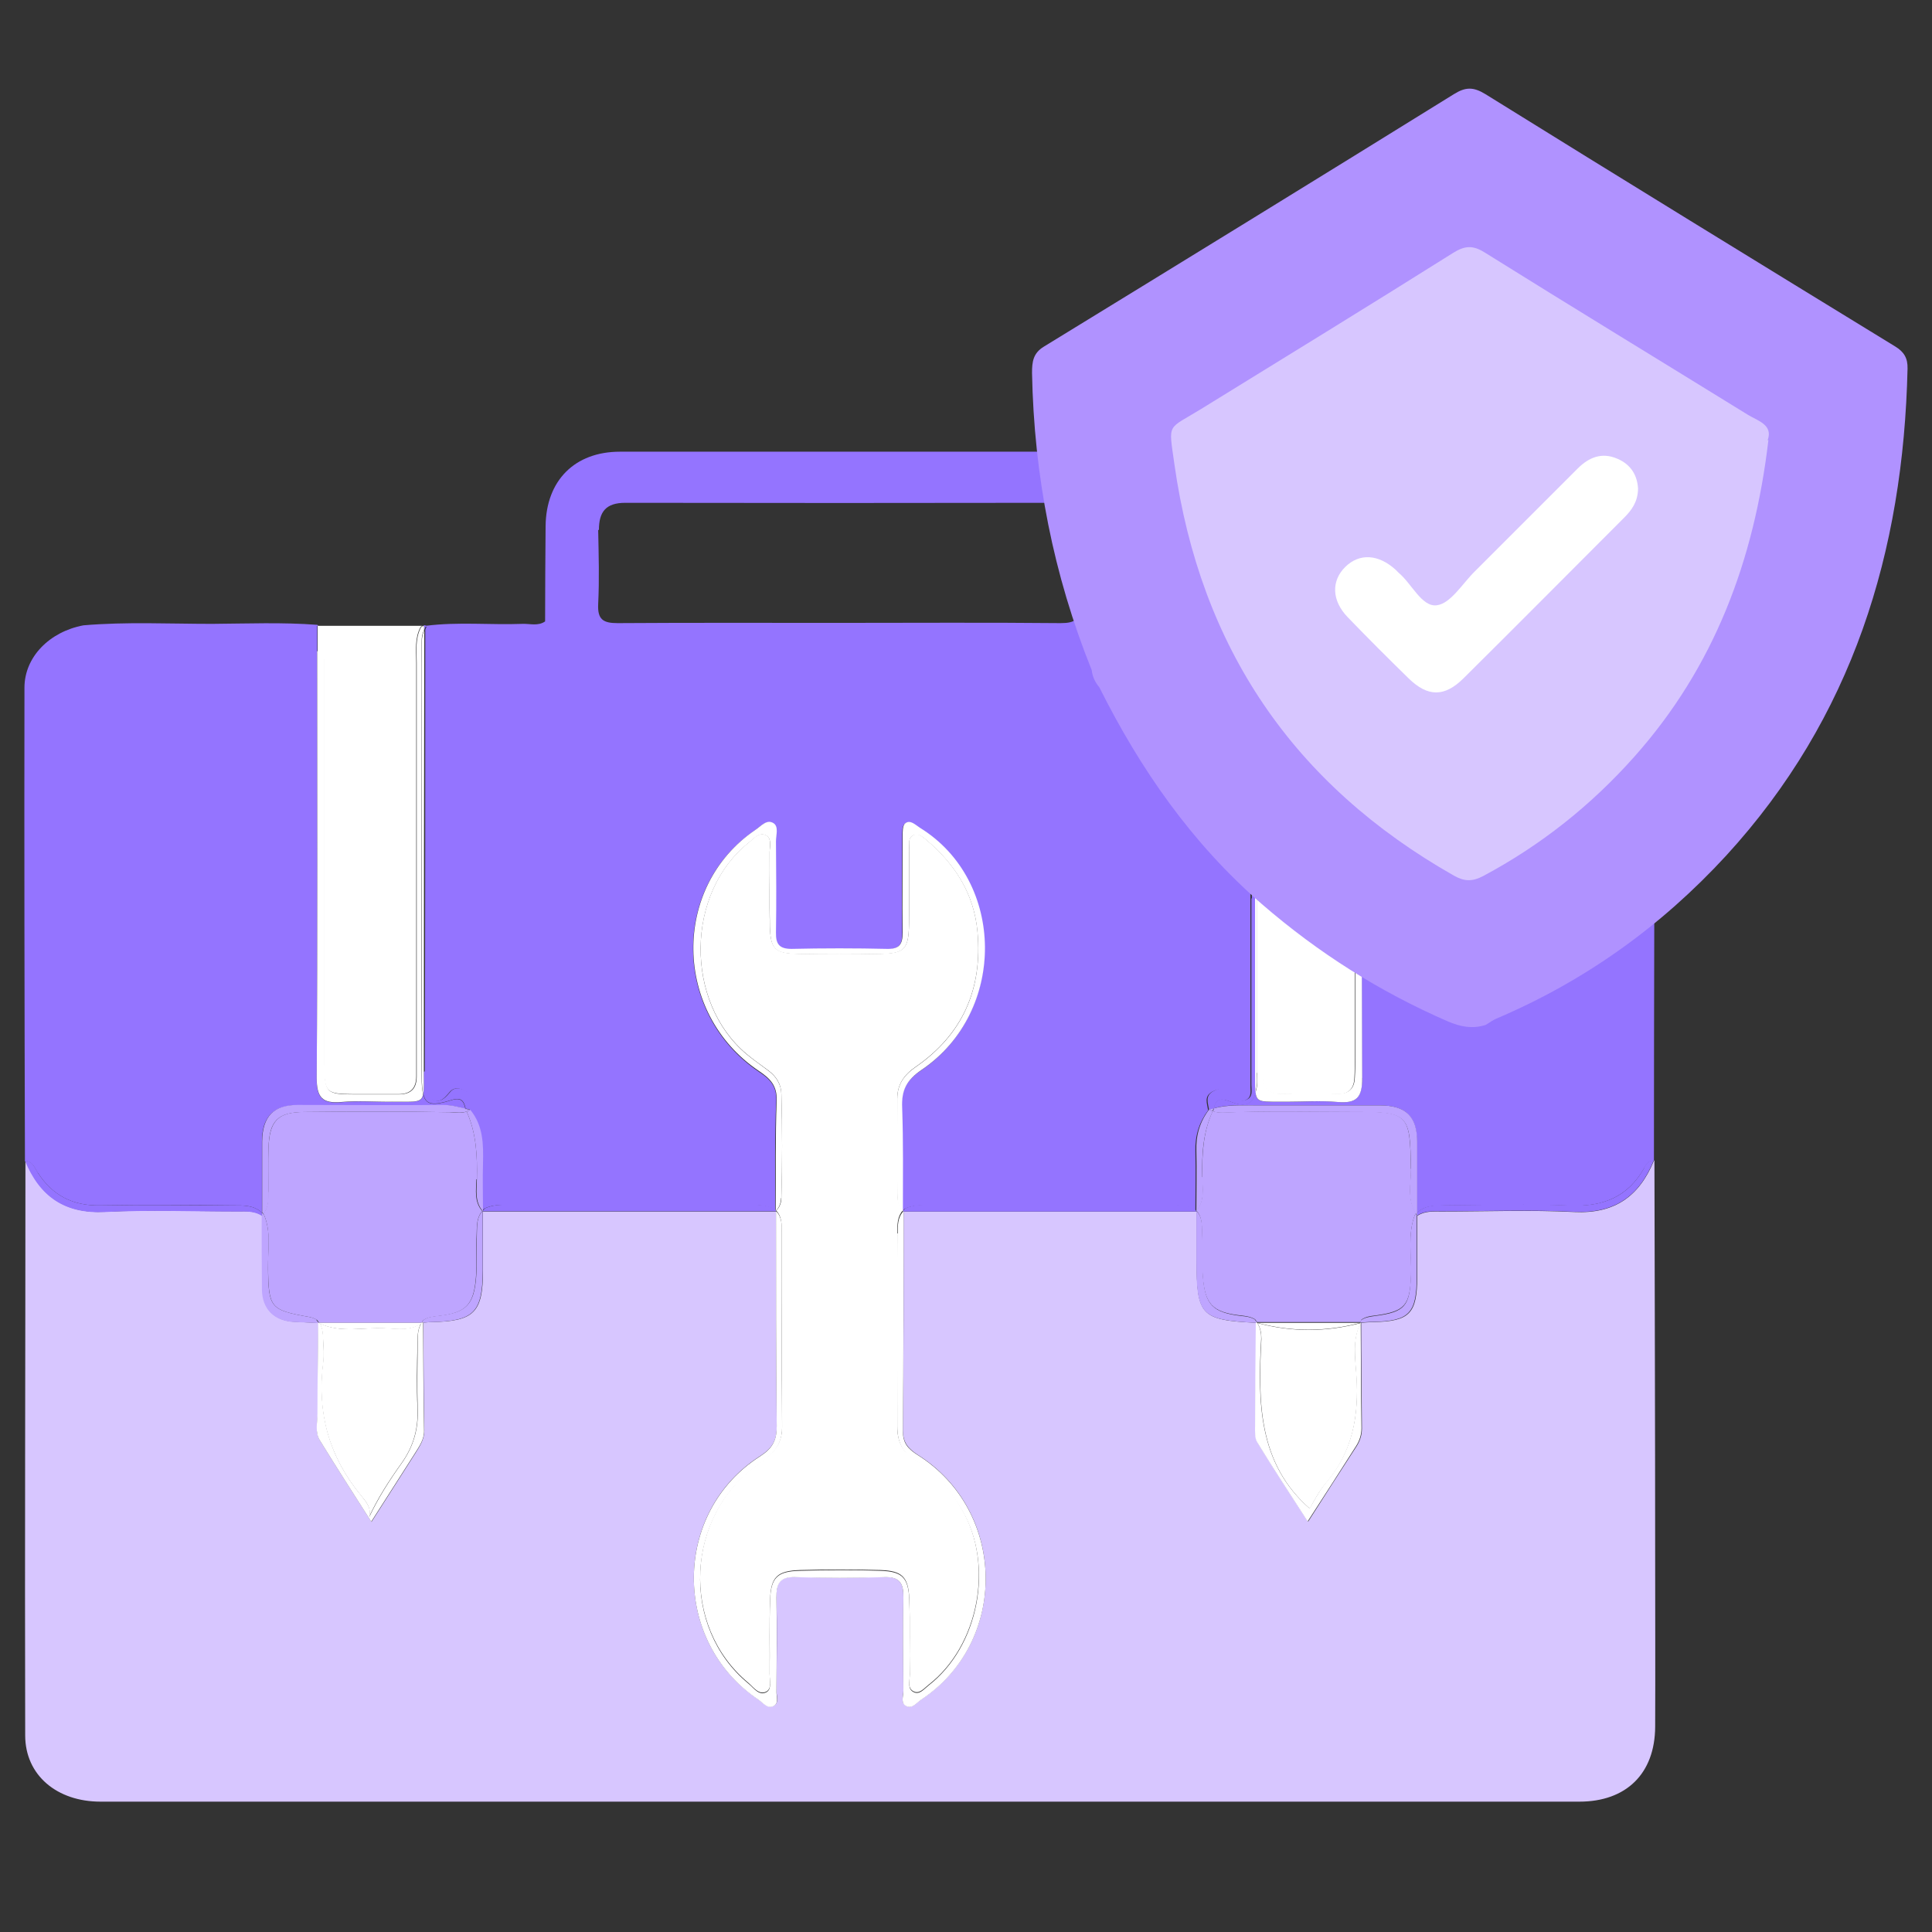 <?xml version="1.0" encoding="UTF-8"?>
<svg id="Capa_1" data-name="Capa 1" xmlns="http://www.w3.org/2000/svg" width="79" height="79" viewBox="0 0 79 79">
  <rect x="0" y="0" width="79" height="79" fill="#333333" stroke="none"/>
  <defs>
    <style>
      .cls-1 {
        fill: #9474ff;
      }

      .cls-1, .cls-2, .cls-3, .cls-4, .cls-5 {
        stroke-width: 0px;
      }

      .cls-2 {
        fill: #b092ff;
      }

      .cls-3 {
        fill: #bea5ff;
      }

      .cls-4 {
        fill: #d7c6ff;
      }

      .cls-5 {
        fill: #fff;
      }
    </style>
  </defs>
  <g>
    <path class="cls-4" d="m67.63,47.46c-.6,1.46-1.61,2.18-3.25,2.1-1.81-.09-3.62-.02-5.43-.02-.34,0-.69-.03-1,.18,0,0,0,0,0,0h0c0,.83,0,1.66,0,2.49,0,1.5-.31,1.82-1.78,1.85-.17,0-.34.02-.51.03,0,1.44.02,2.88.03,4.32,0,.27-.08.51-.22.73-.64.99-1.28,1.98-1.98,3.08-.72-1.12-1.41-2.16-2.06-3.23-.11-.18-.09-.45-.09-.67,0-1.41.02-2.82.03-4.23-2.27-.11-2.44-.29-2.44-2.58,0-.66,0-1.31,0-1.97-3.99,0-7.99,0-11.98,0,0,2.98,0,5.96-.03,8.94,0,.51.21.75.61,1.01,3.64,2.3,3.71,7.64.14,10-.18.12-.36.38-.6.27-.26-.12-.13-.41-.13-.62-.01-1.27-.02-2.55,0-3.82.01-.57-.14-.85-.78-.84-1.21.04-2.43.04-3.64,0-.64-.02-.79.27-.77.84.03,1.27.01,2.55,0,3.82,0,.21.13.51-.14.62-.24.1-.42-.15-.6-.27-3.54-2.36-3.52-7.66.07-9.95.51-.33.69-.65.68-1.23-.03-2.92-.02-5.84-.03-8.77-3.99,0-7.99,0-11.98,0,0,.8,0,1.6,0,2.4,0,1.73-.36,2.09-2.1,2.12-.11,0-.23.02-.34.02.01,1.47.01,2.94.04,4.41,0,.38-.19.65-.37.94-.57.89-1.14,1.79-1.79,2.8-.74-1.16-1.43-2.23-2.1-3.32-.21-.33-.1-.73-.1-1.1,0-1.24.02-2.48.03-3.72-.31-.01-.63-.02-.94-.04-.83-.03-1.33-.51-1.34-1.33-.02-1,0-2.01-.01-3.01-.31-.21-.65-.18-1-.18-1.81,0-3.62-.07-5.43.02-1.65.08-2.66-.64-3.26-2.1,0,7.84-.03,15.67-.01,23.51,0,1.63,1.3,2.71,3.08,2.71,20.16,0,40.32,0,60.47,0,1.92,0,3.09-1.15,3.1-3.06.01-2.28,0-4.57,0-6.85,0-5.44-.02-10.87-.03-16.31Z"/>
    <path class="cls-1" d="m17.49,44.11c0,.29-.17.68.2.86.33.16.51-.11.71-.33.18-.2.41-.15.63-.02.35.19.21.49.17.76.54.64.54,1.41.52,2.19-.02.65,0,1.29,0,1.94.03-.03.04-.06.08-.09.32-.16.67-.15,1.01-.15,3.25,0,6.49,0,9.74,0,.34,0,.69,0,1.02.13.06.03.09.08.13.11,0-1.49-.03-2.99.04-4.48.03-.63-.26-.91-.73-1.22-3.5-2.37-3.57-7.53-.15-9.85.23-.15.47-.46.75-.28.22.14.1.48.1.74,0,1.24.02,2.49,0,3.73,0,.47.14.68.64.67,1.3-.03,2.6-.03,3.9,0,.5,0,.65-.19.64-.66-.02-1.3-.01-2.6,0-3.91,0-.19-.01-.47.1-.56.21-.17.42.06.61.18,3.5,2.16,3.56,7.53.06,9.9-.62.42-.82.84-.79,1.54.05,1.4.03,2.81.03,4.22.03-.03.05-.07.09-.1.32-.15.67-.15,1.02-.15,3.25,0,6.49,0,9.74,0,.34,0,.69,0,1.02.14.05.03.08.07.11.11,0-.82.02-1.64,0-2.45-.02-.63.15-1.18.52-1.68-.04-.28-.18-.57.17-.76.3-.16.54-.14.75.15.15.21.36.3.6.2.29-.12.2-.39.21-.6,0-2.55,0-5.09,0-7.64,0-3.7,0-7.41,0-11.11.02-.02.03-.01.05-.02-.01-.02-.02-.03-.03-.05-.54-.12-1.08-.02-1.63-.06-1.08-.07-2.17.14-3.24-.1,0-1.3,0-2.6-.02-3.9-.02-1.86-1.19-3.04-3.04-3.04-5.96,0-11.91,0-17.87,0-1.85,0-3.02,1.18-3.04,3.04-.01,1.3-.02,2.6-.02,3.9-.29.2-.61.09-.92.1-1.32.05-2.64-.09-3.96.08,0,0,0,.02-.01.03.02,0,.03,0,.05.02,0,6.16,0,12.33,0,18.49Zm7-22.44c0-.75.29-1.11,1.08-1.11,5.84.01,11.67.01,17.51,0,.79,0,1.09.37,1.08,1.11-.01,1.01-.04,2.02,0,3.03.03.62-.19.78-.79.78-3.03-.03-6.07-.01-9.1-.01s-6.01-.01-9.02.01c-.6,0-.82-.16-.79-.78.05-1.01.02-2.02,0-3.03Z"/>
    <path class="cls-1" d="m31.6,49.39c-.33-.14-.67-.13-1.02-.13-3.25,0-6.49,0-9.74,0-.34,0-.69,0-1.01.15-.04.03-.05.06-.08.09v.03c3.99,0,7.99,0,11.98,0,0-.01,0-.02,0-.03-.04-.04-.07-.08-.13-.11Z"/>
    <path class="cls-1" d="m48.8,49.4c-.32-.14-.67-.14-1.02-.14-3.25,0-6.49,0-9.74,0-.34,0-.69,0-1.02.15-.04.03-.06.07-.09.1,0,.01,0,.02,0,.03,3.99,0,7.99,0,11.98,0,0-.01,0-.02,0-.03-.04-.04-.06-.08-.11-.11Z"/>
    <path class="cls-1" d="m51.31,25.59s.04,0,.05,0c-.04-.02-.09-.02-.14,0,.04.05.06.09.09.14,0-.05,0-.1,0-.15Z"/>
    <path class="cls-1" d="m55.7,44.07c0,.82-.24,1.06-1.02.99-.69-.06-1.39,0-2.08-.01-1,0-1.22.06-1.26-.38-.12.47-.4.61-.98.39-.39-.15-.64-.2-.73.26.55-.16,1.11-.12,1.68-.12,1.7,0,3.4,0,5.1,0,1.07,0,1.53.45,1.53,1.5,0,.97,0,1.93,0,2.9.32-.32.75-.3,1.17-.31,1.7-.01,3.4-.06,5.1.01,1.34.05,2.36-.36,3.03-1.55.08-.15.19-.3.39-.29,0-6.45.03-12.9.02-19.35,0-1.26-1.03-2.29-2.41-2.55-1.5-.15-2.99-.06-4.49-.06-1.7,0-3.4-.09-5.1.06,0,0,0,.02-.01.03.02,0,.03,0,.05,0,0,6.16-.02,12.33,0,18.49Z"/>
    <path class="cls-1" d="m67.24,47.74c-.66,1.2-1.69,1.61-3.03,1.55-1.7-.07-3.4-.02-5.1-.01-.41,0-.84-.01-1.17.31v.12s0,0,0,0c.31-.21.65-.18,1-.18,1.81,0,3.62-.07,5.43.02,1.65.08,2.66-.64,3.25-2.1-.21,0-.31.14-.39.29Z"/>
    <path class="cls-1" d="m51.17,36.73c0,2.55,0,5.09,0,7.64,0,.22.08.49-.21.6-.25.1-.46,0-.6-.2-.2-.3-.45-.32-.75-.15-.35.19-.21.49-.17.76.07-.03.13-.04.2-.05.09-.46.34-.41.73-.26.57.22.85.09.98-.39-.02-.18-.01-.45-.01-.85,0-5.73,0-11.46,0-17.19,0-.3,0-.59-.01-.89-.02-.05-.05-.1-.09-.14-.02,0-.03,0-.05.02,0,3.7,0,7.41,0,11.11Z"/>
    <path class="cls-1" d="m1.55,47.96c.6.92,1.42,1.35,2.54,1.33,1.81-.03,3.62-.02,5.43,0,.42,0,.86-.02,1.19.3,0-.97,0-1.93,0-2.9,0-1.02.46-1.49,1.45-1.5,1.99,0,3.98,0,5.96,0,.32,0,.61.07.91.15-.07-.31-.17-.48-.58-.35-.73.23-1.03.21-1.15-.24-.06.36-.31.3-1.25.31-.69,0-1.39-.05-2.08.01-.78.07-1.03-.17-1.02-.99.04-5.82.02-11.63.02-17.45,0-.35,0-.69,0-1.04h.04s-.01-.03-.03-.04c-1.44-.11-2.87-.05-4.31-.04-1.75,0-3.51-.09-5.26.06-1.38.26-2.41,1.29-2.41,2.55-.01,6.45,0,12.9.02,19.35.32.01.4.3.53.5Z"/>
    <path class="cls-1" d="m17.35,25.75c.02-.05.04-.11.08-.16-.05-.03-.09-.03-.14,0h.05c0,.05,0,.11,0,.16Z"/>
    <path class="cls-1" d="m4.28,49.56c1.81-.09,3.62-.02,5.43-.02.34,0,.69-.03,1,.18,0-.04,0-.09,0-.13-.33-.32-.77-.3-1.19-.3-1.81-.01-3.62-.03-5.43,0-1.11.02-1.94-.41-2.54-1.33-.13-.21-.21-.49-.53-.5.6,1.46,1.61,2.18,3.26,2.1Z"/>
    <path class="cls-1" d="m17.33,43.82c0,.46.01.74-.02.92.11.45.41.47,1.15.24.41-.13.51.04.58.35.06.01.12.03.19.04h0c.04-.28.18-.57-.17-.76-.22-.12-.46-.17-.63.02-.2.22-.39.49-.71.33-.37-.18-.2-.57-.2-.86,0-6.16,0-12.33,0-18.49-.02-.02-.04-.01-.05-.02-.04.05-.06.1-.08.16,0,6.02,0,12.04-.02,18.06Z"/>
    <path class="cls-5" d="m36.69,44.92c0-.58.28-.97.74-1.29,1.94-1.34,2.75-3.2,2.54-5.53-.14-1.56-.92-2.77-2.09-3.76-.15-.12-.33-.3-.54-.19-.22.11-.16.35-.16.54-.01,1.04.01,2.08-.01,3.12-.02,1-.19,1.17-1.16,1.19-1.13.02-2.25.02-3.38,0-.94-.02-1.12-.19-1.15-1.12-.03-1.01,0-2.02-.01-3.03,0-.25.11-.58-.17-.71-.27-.12-.48.14-.67.3-2.6,2.05-2.65,6.52-.1,8.66.29.24.6.46.9.68.32.24.51.55.52.95.04,1.42.04,2.83,0,4.25,0,.19-.06.38-.21.52.23.24.22.56.23.87.02,2.66,0,5.32.01,7.98,0,.75-.41,1.12-.97,1.51-3,2.09-3.2,6.64-.41,8.95.21.18.43.51.73.36.24-.12.14-.47.14-.73.01-1.01-.02-2.02.02-3.04.03-.92.29-1.17,1.22-1.2,1.1-.03,2.2-.03,3.3,0,.88.03,1.13.28,1.17,1.16.04,1.04,0,2.08.02,3.12,0,.24-.11.57.18.69.23.1.42-.15.59-.28,2.05-1.59,2.68-4.91,1.37-7.16-.47-.81-1.03-1.54-1.87-2.01-.57-.32-.79-.79-.78-1.43,0-2.63,0-5.26,0-7.89,0-.32,0-.66.23-.91-.2-.19-.22-.45-.22-.7-.02-1.3,0-2.6,0-3.9Z"/>
    <path class="cls-5" d="m36.69,50.43c-.01,2.63,0,5.26,0,7.89,0,.64.21,1.11.78,1.43.83.47,1.39,1.21,1.87,2.01,1.32,2.25.69,5.56-1.37,7.16-.18.14-.36.38-.59.28-.29-.12-.18-.45-.18-.69-.02-1.04.02-2.08-.02-3.12-.04-.88-.29-1.13-1.17-1.16-1.1-.04-2.2-.03-3.3,0-.93.02-1.19.28-1.22,1.2-.04,1.01,0,2.02-.02,3.04,0,.25.1.61-.14.73-.3.15-.51-.18-.73-.36-2.79-2.3-2.59-6.86.41-8.95.55-.38.97-.76.97-1.51-.02-2.66,0-5.32-.01-7.98,0-.31,0-.64-.23-.87,0,0,0,.02-.01.02,0,2.92,0,5.84.03,8.77,0,.58-.17.9-.68,1.23-3.59,2.29-3.61,7.58-.07,9.95.18.12.36.38.6.27.26-.11.13-.41.14-.62.01-1.27.02-2.55,0-3.82-.01-.57.14-.86.77-.84,1.21.04,2.43.04,3.64,0,.64-.02.79.26.78.84-.03,1.27-.01,2.55,0,3.82,0,.21-.13.51.13.62.24.11.42-.15.6-.27,3.57-2.36,3.5-7.7-.14-10-.41-.26-.62-.49-.61-1.01.03-2.98.02-5.96.03-8.94,0,0,0-.01-.01-.02-.24.25-.23.59-.23.91Z"/>
    <path class="cls-5" d="m31.95,48.99c.04-1.42.04-2.83,0-4.25-.01-.4-.2-.71-.52-.95-.3-.23-.61-.44-.9-.68-2.55-2.14-2.5-6.61.1-8.66.2-.16.41-.42.67-.3.28.13.17.46.17.71.01,1.01-.01,2.02.01,3.03.03.93.2,1.1,1.15,1.12,1.13.02,2.25.02,3.38,0,.97-.02,1.14-.19,1.16-1.19.02-1.04,0-2.08.01-3.12,0-.19-.05-.44.16-.54.21-.1.39.07.54.19,1.17.99,1.95,2.2,2.09,3.76.21,2.33-.6,4.19-2.54,5.53-.46.32-.74.7-.74,1.29,0,1.3-.01,2.6,0,3.9,0,.25.02.51.22.7,0,0,0-.01.01-.02,0-1.41.02-2.81-.03-4.22-.03-.7.17-1.12.79-1.54,3.5-2.37,3.44-7.74-.06-9.9-.19-.12-.4-.35-.61-.18-.11.09-.1.37-.1.56,0,1.3-.02,2.6,0,3.91,0,.48-.14.67-.64.66-1.3-.03-2.6-.03-3.9,0-.5,0-.65-.19-.64-.67.02-1.24.01-2.49,0-3.73,0-.25.12-.6-.1-.74-.28-.18-.52.13-.75.28-3.43,2.33-3.36,7.49.15,9.85.46.31.75.59.73,1.22-.06,1.49-.03,2.98-.04,4.48,0,0,.01,0,.01.01.15-.14.2-.33.21-.52Z"/>
    <path class="cls-5" d="m36.92,49.52s0,.01.01.02c0-.01,0-.02,0-.03,0,0,0,.01-.01.02Z"/>
    <path class="cls-5" d="m31.72,49.5s0,.02,0,.03c0,0,0-.01.01-.02,0,0-.01,0-.01-.01Z"/>
    <path class="cls-3" d="m19.5,48.22c.02-.95-.02-1.89-.42-2.77-.22.09-.46.04-.69.03-1.98-.04-3.97-.03-5.95-.01-1.09,0-1.42.37-1.46,1.47-.02.6,0,1.21-.01,1.81,0,.31,0,.63-.21.89,0,0,.02.01.03.02.31.72.15,1.47.17,2.21.03,1.6.09,1.7,1.68,1.98.11.02.22.06.32.12.04.04.06.08.09.12,1.4,0,2.79,0,4.19,0,.02-.03.04-.07.06-.1.2-.14.43-.15.65-.18,1.1-.13,1.42-.45,1.51-1.57.05-.6,0-1.2.03-1.8.01-.32,0-.66.23-.92-.34-.38-.25-.86-.24-1.3Z"/>
    <path class="cls-3" d="m12.96,53.97c-.1-.06-.2-.1-.32-.12-1.59-.28-1.66-.38-1.68-1.98-.01-.74.14-1.49-.17-2.21,0,0-.02-.01-.03-.02-.02.03-.03.05-.06.08,0,1,0,2.01.01,3.01.01.82.52,1.3,1.34,1.33.31.01.63.02.94.04h.04s-.05-.08-.09-.12Z"/>
    <path class="cls-3" d="m19.5,50.43c-.02.6.02,1.2-.03,1.8-.09,1.12-.41,1.44-1.51,1.57-.23.03-.46.04-.65.18-.03.03-.04.07-.06.1.02,0,.03,0,.05,0h0c.11,0,.23-.02.34-.02,1.74-.04,2.09-.39,2.1-2.12,0-.8,0-1.6,0-2.4,0,0,0-.01-.01-.02-.24.26-.22.59-.23.92Z"/>
    <path class="cls-3" d="m19.08,45.45c.4.88.44,1.82.42,2.77,0,.44-.1.91.24,1.3,0,0,0,0,.01-.01,0-.65-.02-1.29,0-1.94.02-.78.01-1.55-.52-2.19h0s-.1.05-.14.07Z"/>
    <path class="cls-3" d="m19.73,49.52s0,.01.01.02v-.03s0,0-.01.01Z"/>
    <path class="cls-3" d="m10.97,48.75c.02-.6,0-1.21.01-1.81.03-1.1.36-1.46,1.46-1.47,1.98-.02,3.97-.03,5.95.01.23,0,.47.05.69-.03-.01-.03-.02-.06-.04-.1,0,0,0-.01,0-.02-.3-.07-.59-.15-.91-.15-1.99.02-3.98,0-5.96,0-.99,0-1.44.48-1.45,1.5,0,.97,0,1.93,0,2.9.02.02.04.03.06.05.21-.26.2-.58.21-.89Z"/>
    <path class="cls-3" d="m10.71,49.59s0,.09,0,.13c.03-.02.04-.05.06-.08-.02-.02-.04-.03-.06-.05Z"/>
    <path class="cls-3" d="m19.08,45.45s.1-.04.14-.07h0c-.06-.01-.12-.03-.19-.04,0,0,0,.01,0,.02.02.03.02.06.04.1Z"/>
    <path class="cls-3" d="m57.69,47.8c-.03-2.26-.09-2.35-2.33-2.34-1.78,0-3.56-.04-5.35.03-.15,0-.29,0-.42-.06-.4.86-.44,1.77-.43,2.69,0,.47.11.97-.24,1.38.23.24.22.57.23.88.03.6-.02,1.2.03,1.8.09,1.16.4,1.48,1.56,1.61.2.02.4.05.57.15.04.03.06.08.09.12,1.41,0,2.82,0,4.23,0,.02-.03.02-.07.04-.1.17-.12.37-.15.57-.17,1.22-.17,1.41-.41,1.46-1.66.03-.82-.15-1.66.16-2.47.01-.02.03-.03.05-.04-.38-.57-.21-1.22-.21-1.83Z"/>
    <path class="cls-3" d="m57.85,49.68c-.3.81-.13,1.65-.16,2.47-.04,1.25-.23,1.5-1.46,1.66-.2.03-.4.05-.57.17-.02.03-.02.07-.04.1h.02c.17-.01.34-.03.51-.03,1.47-.03,1.78-.35,1.78-1.85,0-.83,0-1.66,0-2.49h0s-.03-.05-.05-.08c-.01.02-.03.02-.05.04Z"/>
    <path class="cls-3" d="m51.32,53.96c-.18-.11-.37-.13-.57-.15-1.16-.14-1.47-.45-1.56-1.61-.04-.6,0-1.2-.03-1.8-.01-.31,0-.64-.23-.88,0,0,0,.01-.01.02,0,.66,0,1.31,0,1.97,0,2.29.17,2.46,2.44,2.58h.04s-.04-.09-.09-.12Z"/>
    <path class="cls-3" d="m49.16,48.13c-.02-.93.03-1.84.43-2.69-.05-.02-.11-.03-.15-.07-.38.5-.54,1.05-.52,1.68.02.82,0,1.64,0,2.45,0,0,0,0,.01.01.35-.41.24-.91.24-1.38Z"/>
    <path class="cls-3" d="m48.91,49.5s0,.02,0,.03c0,0,0-.01.01-.02,0,0,0,0-.01-.01Z"/>
    <path class="cls-3" d="m49.59,45.44c.13.05.27.06.42.06,1.78-.08,3.56-.03,5.35-.03,2.24,0,2.31.08,2.33,2.34,0,.61-.17,1.27.21,1.83.02-.02.03-.03.05-.04,0-.97,0-1.94,0-2.9,0-1.05-.46-1.5-1.53-1.5-1.7,0-3.4,0-5.1,0-.56,0-1.13-.03-1.68.12,0,.02,0,.02-.01.04-.01.03-.02.06-.03.08Z"/>
    <path class="cls-3" d="m57.9,49.64s.03.05.05.08v-.12s-.03.03-.05.04Z"/>
    <path class="cls-3" d="m49.62,45.36s0-.02.01-.04c-.07.02-.13.03-.2.05.05.04.1.05.15.07.01-.03.02-.06.03-.08Z"/>
    <path class="cls-5" d="m15.8,54.31c-.91-.05-1.85.22-2.73-.2.12.2.13.43.14.66.02.32.04.64,0,.95-.26,2.02.23,3.82,1.53,5.41.21.25.46.53.35.9.35-.76.82-1.49,1.32-2.19.5-.7.7-1.43.66-2.27-.04-.87-.02-1.73,0-2.6,0-.29,0-.59.14-.85-.44.29-.94.22-1.42.19Z"/>
    <path class="cls-5" d="m17.22,54.12c-.15.26-.14.56-.14.85-.01.87-.03,1.74,0,2.6.04.85-.17,1.58-.66,2.27-.5.7-.97,1.44-1.32,2.19.11-.37-.15-.65-.35-.9-1.3-1.58-1.79-3.39-1.53-5.41.04-.31.01-.64,0-.95-.01-.23-.02-.46-.14-.66-.02-.01-.04-.02-.07-.03-.01,1.24-.03,2.48-.03,3.72,0,.37-.11.77.1,1.1.67,1.09,1.36,2.16,2.1,3.32.65-1.01,1.22-1.91,1.79-2.8.18-.29.38-.56.37-.94-.03-1.47-.03-2.94-.04-4.41h0s-.05.02-.08.04Z"/>
    <path class="cls-5" d="m13.07,54.12c.88.41,1.82.14,2.73.2.47.03.98.1,1.42-.19,0-.01.02-.03.03-.04-1.4,0-2.79,0-4.19,0,0,0,.01.02.02.03Z"/>
    <path class="cls-5" d="m17.24,54.08s-.02.03-.03.04c.03-.02.05-.02.08-.04h0s-.03,0-.05,0Z"/>
    <path class="cls-5" d="m13.05,54.09h-.04s.04.02.07.03c0,0-.01-.02-.02-.03Z"/>
    <path class="cls-5" d="m51.41,54.09c.08.12.13.26.15.4.01.09.02.17.02.26-.14,2.57-.13,5.1,1.98,6.94.14-.26.37-.71.68-1.07,1.08-1.27,1.33-2.74,1.23-4.35-.05-.72-.18-1.47.17-2.17-1.41.37-2.81.38-4.22,0Z"/>
    <path class="cls-5" d="m55.63,54.09c-.35.7-.21,1.46-.17,2.17.11,1.62-.15,3.08-1.23,4.35-.31.37-.53.82-.68,1.07-2.11-1.84-2.12-4.37-1.98-6.94,0-.09,0-.17-.02-.26-.02-.15-.07-.28-.15-.4-.02,0-.03,0-.05,0-.01,1.41-.03,2.82-.03,4.23,0,.23-.02.5.09.67.65,1.07,1.34,2.11,2.06,3.23.71-1.09,1.34-2.08,1.98-3.08.14-.22.22-.46.22-.73-.02-1.44-.02-2.88-.03-4.32h0s-.02,0-.02,0Z"/>
    <path class="cls-5" d="m51.41,54.09c1.41.38,2.81.37,4.22,0,0,0,0,0,0,0-1.41,0-2.82,0-4.23,0,0,0,0,0,0,0Z"/>
    <path class="cls-5" d="m55.63,54.09s0,0,0,0c0,0,.02,0,.02,0h0s-.01,0-.02,0Z"/>
    <path class="cls-5" d="m51.4,54.08h-.04s.03,0,.05,0c0,0,0,0,0,0Z"/>
    <path class="cls-5" d="m51.62,27.1c0,5.35,0,10.7,0,16.06,0,.29,0,.58.01.87,0,.45.21.7.68.71.81.01,1.62.02,2.43,0,.42-.01.62-.24.64-.65.02-.32.02-.64.02-.95,0-5.38,0-10.76,0-16.14,0-.47-.08-.97.23-1.4-1.43,0-2.86,0-4.28,0,.03.02.06.03.08.06.25.46.18.96.18,1.45Z"/>
    <path class="cls-5" d="m51.31,25.74c.13.28.1.59.1.88,0,5.75,0,11.5,0,17.25,0,.17,0,.35-.01.52-.01.11-.04.19-.06.28.05.44.26.37,1.26.38.69,0,1.39-.05,2.08.01.78.07,1.03-.17,1.02-.99-.03-6.16-.01-12.33,0-18.49-.02,0-.03,0-.05,0-.32.42-.23.92-.23,1.4,0,5.38,0,10.76,0,16.14,0,.32,0,.64-.02.95-.02.42-.22.64-.64.65-.81.03-1.62.02-2.43,0-.47,0-.67-.26-.68-.71,0-.29-.01-.58-.01-.87,0-5.35,0-10.7,0-16.06,0-.49.07-.99-.18-1.45-.03-.04-.05-.05-.08-.06-.02,0-.04,0-.05,0,0,.05,0,.1,0,.15Z"/>
    <path class="cls-5" d="m51.41,43.87c0-5.75,0-11.5,0-17.25,0-.3.03-.61-.1-.88,0,.3.01.59.01.89,0,5.73,0,11.46,0,17.19,0,.41,0,.67.01.85.02-.09.05-.17.06-.28.02-.17.01-.35.01-.52Z"/>
    <path class="cls-5" d="m13.25,26.95c0,5.31,0,10.63,0,15.94,0,.2,0,.4,0,.61.01,1.18.07,1.23,1.21,1.24.61,0,1.21,0,1.82,0,.51,0,.74-.24.74-.74,0-.29,0-.58,0-.87,0-5.34,0-10.69,0-16.03,0-.49-.07-.99.17-1.45.03-.04.06-.05.08-.06-1.43,0-2.86,0-4.29,0,.33.41.24.9.24,1.36Z"/>
    <path class="cls-5" d="m12.97,26.62c0,5.82.02,11.63-.02,17.45,0,.82.24,1.06,1.02.99.69-.06,1.39,0,2.08-.01.94,0,1.19.05,1.25-.31-.04-.17-.06-.39-.06-.69-.01-4.44,0-8.89,0-13.33,0-1.5-.01-3,0-4.5,0-.16.03-.32.1-.46,0-.05,0-.11,0-.16h-.05s-.06.03-.08.06c-.24.46-.17.96-.17,1.45,0,5.34,0,10.69,0,16.03,0,.29,0,.58,0,.87,0,.5-.23.74-.74.74-.61,0-1.21,0-1.82,0-1.15,0-1.2-.07-1.21-1.24,0-.2,0-.4,0-.61,0-5.31,0-10.63,0-15.94,0-.46.08-.96-.24-1.36h-.04c0,.35,0,.69,0,1.04Z"/>
    <path class="cls-5" d="m17.33,43.82c0-6.02.01-12.04.02-18.06-.06.15-.1.3-.1.46-.02,1.5,0,3,0,4.5,0,4.45,0,8.89,0,13.33,0,.3.02.52.06.69.03-.18.02-.46.02-.92Z"/>
  </g>
  <g>
    <path class="cls-2" d="m60.75,41.91c-.54.17-1.03.08-1.56-.15-2.78-1.21-5.29-2.8-7.59-4.79-2.86-2.48-4.97-5.51-6.65-8.87-.17-.2-.28-.43-.31-.7-1.57-3.9-2.36-7.95-2.44-12.15,0-.45.04-.81.49-1.08,5.6-3.43,11.18-6.86,16.76-10.32.48-.3.8-.3,1.29,0,5.57,3.46,11.16,6.89,16.76,10.32.36.22.51.48.5.9-.17,7.5-2.25,14.28-7.42,19.92-2.66,2.89-5.77,5.12-9.39,6.66-.16.07-.29.17-.44.26Z"/>
    <path class="cls-4" d="m72.31,18c-.58,4.92-2.22,9.28-5.48,12.94-1.77,1.99-3.82,3.62-6.18,4.88-.45.24-.78.22-1.19-.01-6.58-3.73-10.38-9.34-11.44-16.84-.24-1.72-.31-1.38,1.1-2.25,3.44-2.12,6.88-4.23,10.3-6.38.48-.3.81-.32,1.3-.01,3.57,2.23,7.17,4.42,10.75,6.63.41.25,1.04.41.81,1.04Z"/>
    <path class="cls-5" d="m66.98,19.99c-.01.53-.26.87-.57,1.18-2.19,2.19-4.37,4.39-6.57,6.57-.78.77-1.46.76-2.24,0-.84-.82-1.67-1.65-2.49-2.5-.66-.68-.68-1.49-.1-2.06.58-.57,1.36-.52,2.06.12.04.04.08.08.12.12.54.45.95,1.41,1.56,1.33.57-.07,1.05-.89,1.56-1.39,1.4-1.4,2.8-2.8,4.2-4.2.46-.46.99-.68,1.63-.4.56.24.81.69.84,1.22Z"/>
  </g>
</svg>